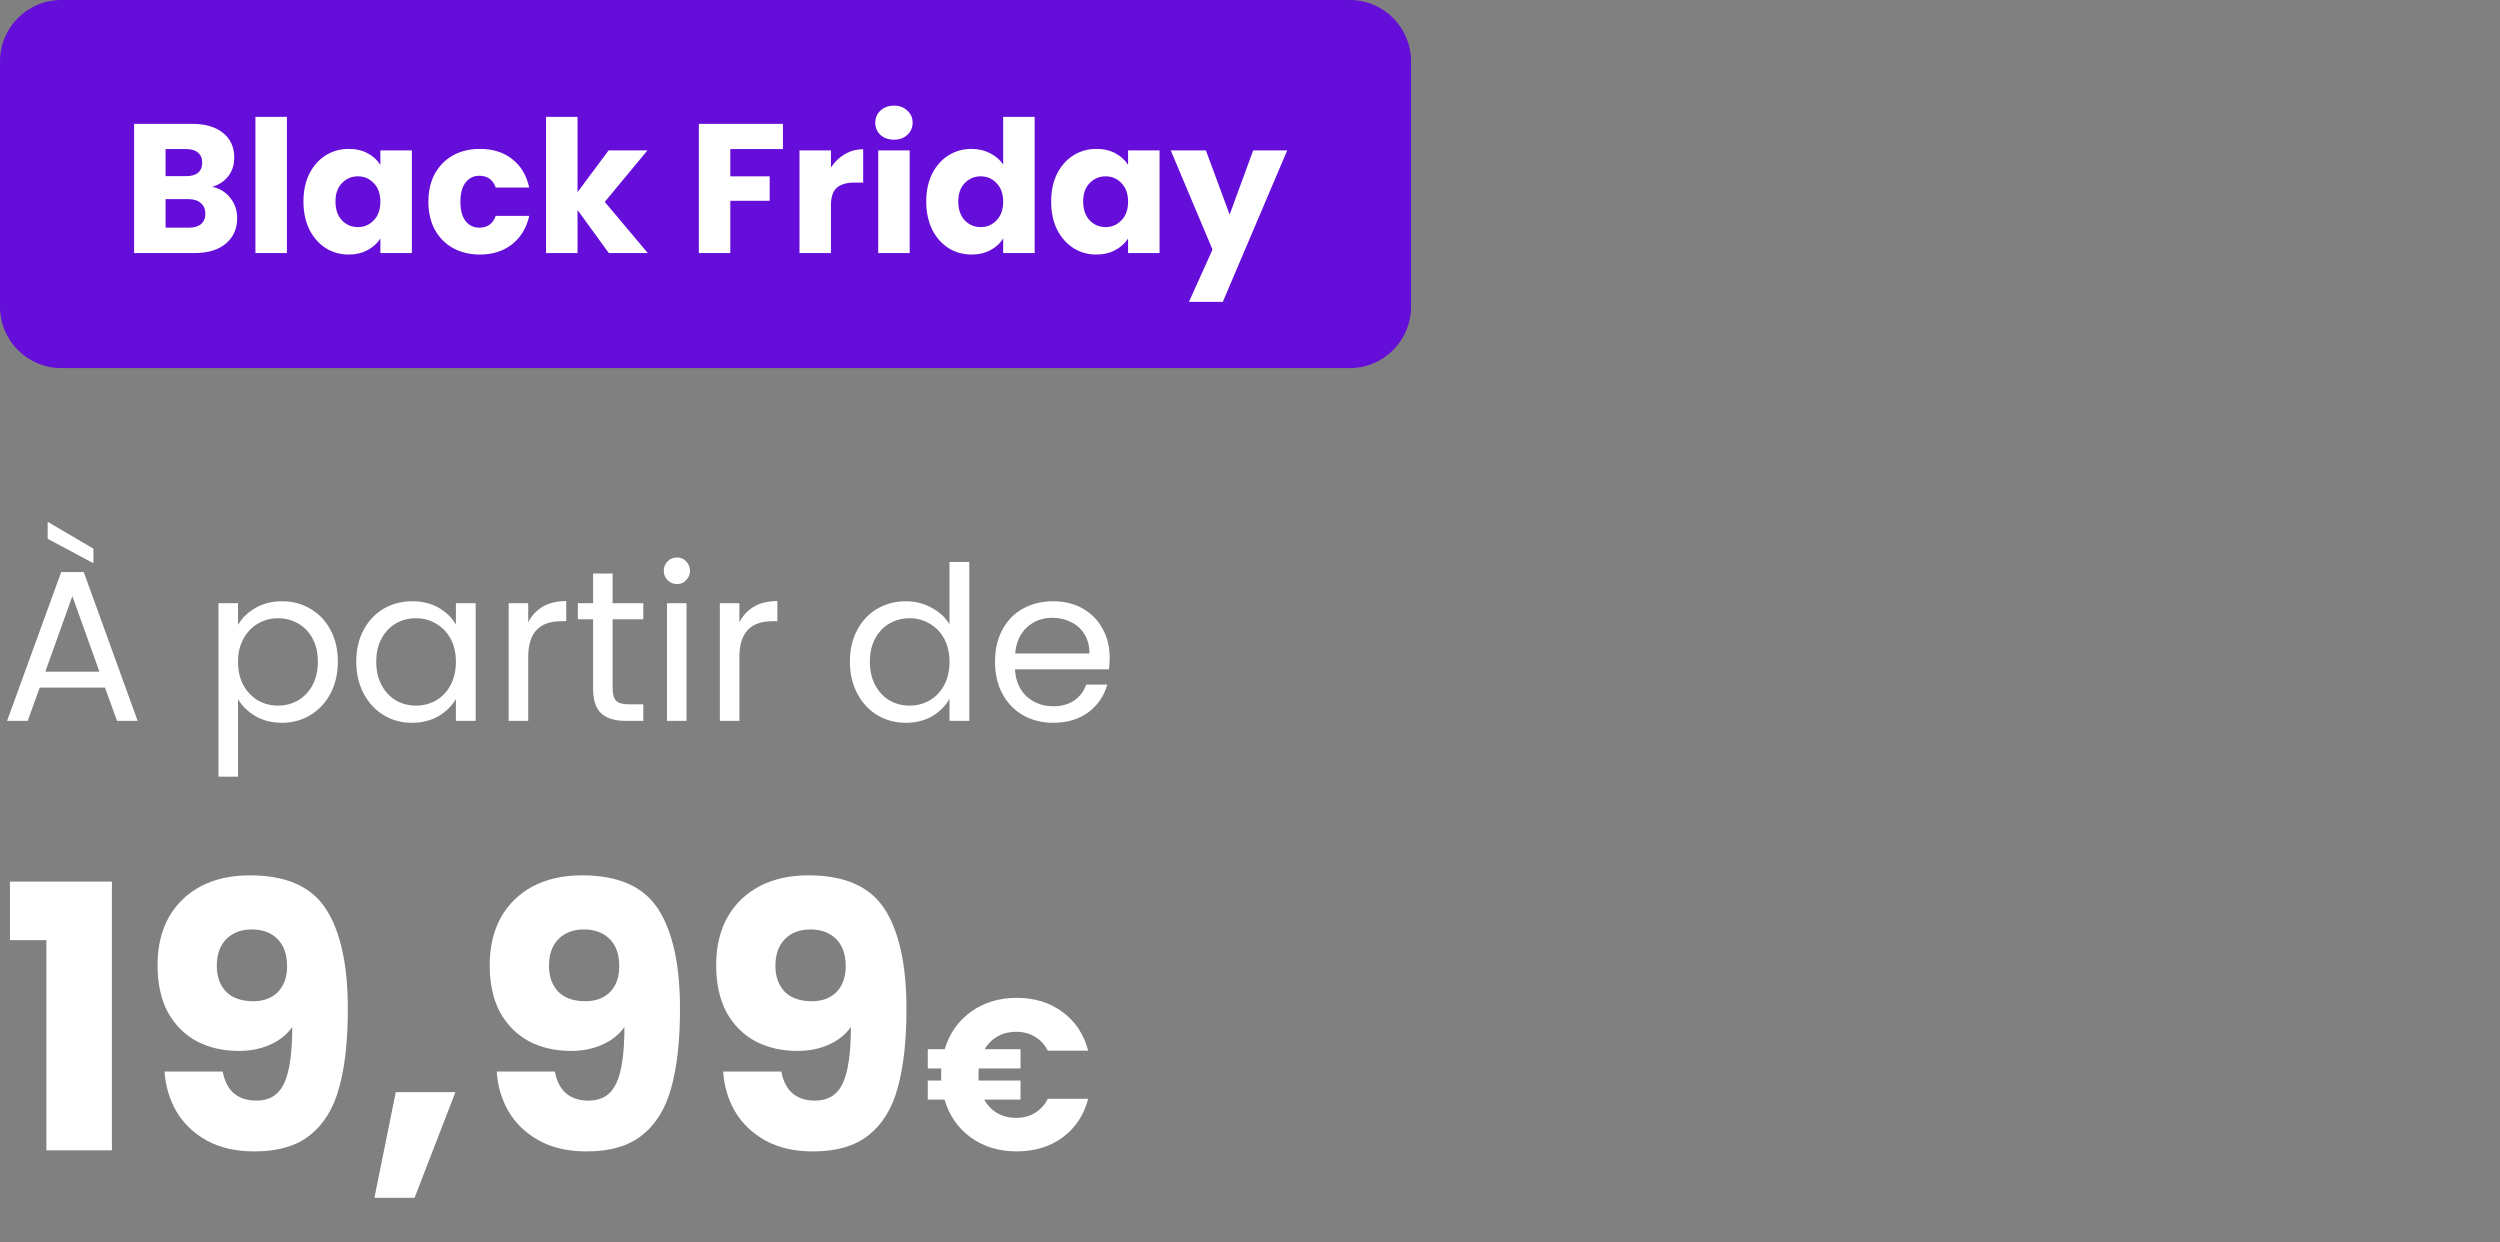 <svg width="163" height="81" viewBox="0 0 163 81" fill="none" xmlns="http://www.w3.org/2000/svg">
<rect x="0" y="0" width="163" height="81" fill="#808080" stroke="none"/>
<path d="M0 4C0 1.791 1.791 0 4 0H88C90.209 0 92 1.791 92 4V20C92 22.209 90.209 24 88 24H4C1.791 24 0 22.209 0 20V4Z" fill="#650DD9"/>
<path d="M13.844 12.18C14.332 12.284 14.724 12.528 15.02 12.912C15.316 13.288 15.464 13.72 15.464 14.208C15.464 14.912 15.216 15.472 14.72 15.888C14.232 16.296 13.548 16.5 12.668 16.5H8.744V8.076H12.536C13.392 8.076 14.06 8.272 14.54 8.664C15.028 9.056 15.272 9.588 15.272 10.26C15.272 10.756 15.14 11.168 14.876 11.496C14.62 11.824 14.276 12.052 13.844 12.18ZM10.796 11.484H12.14C12.476 11.484 12.732 11.412 12.908 11.268C13.092 11.116 13.184 10.896 13.184 10.608C13.184 10.32 13.092 10.1 12.908 9.948C12.732 9.796 12.476 9.72 12.14 9.72H10.796V11.484ZM12.308 14.844C12.652 14.844 12.916 14.768 13.1 14.616C13.292 14.456 13.388 14.228 13.388 13.932C13.388 13.636 13.288 13.404 13.088 13.236C12.896 13.068 12.628 12.984 12.284 12.984H10.796V14.844H12.308ZM18.706 7.62V16.5H16.654V7.62H18.706ZM19.785 13.14C19.785 12.452 19.913 11.848 20.169 11.328C20.433 10.808 20.789 10.408 21.237 10.128C21.685 9.848 22.185 9.708 22.737 9.708C23.209 9.708 23.621 9.804 23.973 9.996C24.333 10.188 24.609 10.44 24.801 10.752V9.804H26.853V16.5H24.801V15.552C24.601 15.864 24.321 16.116 23.961 16.308C23.609 16.5 23.197 16.596 22.725 16.596C22.181 16.596 21.685 16.456 21.237 16.176C20.789 15.888 20.433 15.484 20.169 14.964C19.913 14.436 19.785 13.828 19.785 13.14ZM24.801 13.152C24.801 12.64 24.657 12.236 24.369 11.94C24.089 11.644 23.745 11.496 23.337 11.496C22.929 11.496 22.581 11.644 22.293 11.94C22.013 12.228 21.873 12.628 21.873 13.14C21.873 13.652 22.013 14.06 22.293 14.364C22.581 14.66 22.929 14.808 23.337 14.808C23.745 14.808 24.089 14.66 24.369 14.364C24.657 14.068 24.801 13.664 24.801 13.152ZM27.93 13.152C27.93 12.456 28.07 11.848 28.35 11.328C28.638 10.808 29.034 10.408 29.538 10.128C30.05 9.848 30.634 9.708 31.29 9.708C32.13 9.708 32.83 9.928 33.39 10.368C33.958 10.808 34.33 11.428 34.506 12.228H32.322C32.138 11.716 31.782 11.46 31.254 11.46C30.878 11.46 30.578 11.608 30.354 11.904C30.13 12.192 30.018 12.608 30.018 13.152C30.018 13.696 30.13 14.116 30.354 14.412C30.578 14.7 30.878 14.844 31.254 14.844C31.782 14.844 32.138 14.588 32.322 14.076H34.506C34.33 14.86 33.958 15.476 33.39 15.924C32.822 16.372 32.122 16.596 31.29 16.596C30.634 16.596 30.05 16.456 29.538 16.176C29.034 15.896 28.638 15.496 28.35 14.976C28.07 14.456 27.93 13.848 27.93 13.152ZM39.695 16.5L37.655 13.692V16.5H35.603V7.62H37.655V12.528L39.683 9.804H42.215L39.431 13.164L42.239 16.5H39.695ZM51.048 8.076V9.72H47.616V11.496H50.184V13.092H47.616V16.5H45.564V8.076H51.048ZM54.179 10.92C54.419 10.552 54.719 10.264 55.079 10.056C55.439 9.84 55.839 9.732 56.279 9.732V11.904H55.715C55.203 11.904 54.819 12.016 54.563 12.24C54.307 12.456 54.179 12.84 54.179 13.392V16.5H52.127V9.804H54.179V10.92ZM58.292 9.108C57.932 9.108 57.636 9.004 57.404 8.796C57.18 8.58 57.068 8.316 57.068 8.004C57.068 7.684 57.18 7.42 57.404 7.212C57.636 6.996 57.932 6.888 58.292 6.888C58.644 6.888 58.932 6.996 59.156 7.212C59.388 7.42 59.504 7.684 59.504 8.004C59.504 8.316 59.388 8.58 59.156 8.796C58.932 9.004 58.644 9.108 58.292 9.108ZM59.312 9.804V16.5H57.26V9.804H59.312ZM60.391 13.14C60.391 12.452 60.519 11.848 60.775 11.328C61.039 10.808 61.395 10.408 61.843 10.128C62.291 9.848 62.791 9.708 63.343 9.708C63.783 9.708 64.183 9.8 64.543 9.984C64.911 10.168 65.199 10.416 65.407 10.728V7.62H67.459V16.5H65.407V15.54C65.215 15.86 64.939 16.116 64.579 16.308C64.227 16.5 63.815 16.596 63.343 16.596C62.791 16.596 62.291 16.456 61.843 16.176C61.395 15.888 61.039 15.484 60.775 14.964C60.519 14.436 60.391 13.828 60.391 13.14ZM65.407 13.152C65.407 12.64 65.263 12.236 64.975 11.94C64.695 11.644 64.351 11.496 63.943 11.496C63.535 11.496 63.187 11.644 62.899 11.94C62.619 12.228 62.479 12.628 62.479 13.14C62.479 13.652 62.619 14.06 62.899 14.364C63.187 14.66 63.535 14.808 63.943 14.808C64.351 14.808 64.695 14.66 64.975 14.364C65.263 14.068 65.407 13.664 65.407 13.152ZM68.535 13.14C68.535 12.452 68.663 11.848 68.919 11.328C69.183 10.808 69.539 10.408 69.987 10.128C70.435 9.848 70.935 9.708 71.487 9.708C71.959 9.708 72.371 9.804 72.723 9.996C73.083 10.188 73.359 10.44 73.551 10.752V9.804H75.603V16.5H73.551V15.552C73.351 15.864 73.071 16.116 72.711 16.308C72.359 16.5 71.947 16.596 71.475 16.596C70.931 16.596 70.435 16.456 69.987 16.176C69.539 15.888 69.183 15.484 68.919 14.964C68.663 14.436 68.535 13.828 68.535 13.14ZM73.551 13.152C73.551 12.64 73.407 12.236 73.119 11.94C72.839 11.644 72.495 11.496 72.087 11.496C71.679 11.496 71.331 11.644 71.043 11.94C70.763 12.228 70.623 12.628 70.623 13.14C70.623 13.652 70.763 14.06 71.043 14.364C71.331 14.66 71.679 14.808 72.087 14.808C72.495 14.808 72.839 14.66 73.119 14.364C73.407 14.068 73.551 13.664 73.551 13.152ZM83.928 9.804L79.728 19.68H77.52L79.056 16.272L76.332 9.804H78.624L80.172 13.992L81.708 9.804H83.928Z" fill="white"/>
<path d="M6.846 44.83H2.59L1.806 47H0.462L3.99 37.298H5.46L8.974 47H7.63L6.846 44.83ZM6.482 43.794L4.718 38.866L2.954 43.794H6.482ZM6.09 35.772V36.724L3.108 35.128V34.022L6.09 35.772ZM15.518 40.742C15.77 40.303 16.143 39.939 16.638 39.65C17.142 39.351 17.725 39.202 18.388 39.202C19.069 39.202 19.685 39.365 20.236 39.692C20.796 40.019 21.235 40.481 21.552 41.078C21.869 41.666 22.028 42.352 22.028 43.136C22.028 43.911 21.869 44.601 21.552 45.208C21.235 45.815 20.796 46.286 20.236 46.622C19.685 46.958 19.069 47.126 18.388 47.126C17.735 47.126 17.156 46.981 16.652 46.692C16.157 46.393 15.779 46.025 15.518 45.586V50.64H14.244V39.328H15.518V40.742ZM20.726 43.136C20.726 42.557 20.609 42.053 20.376 41.624C20.143 41.195 19.825 40.868 19.424 40.644C19.032 40.42 18.598 40.308 18.122 40.308C17.655 40.308 17.221 40.425 16.82 40.658C16.428 40.882 16.111 41.213 15.868 41.652C15.635 42.081 15.518 42.581 15.518 43.15C15.518 43.729 15.635 44.237 15.868 44.676C16.111 45.105 16.428 45.437 16.82 45.67C17.221 45.894 17.655 46.006 18.122 46.006C18.598 46.006 19.032 45.894 19.424 45.67C19.825 45.437 20.143 45.105 20.376 44.676C20.609 44.237 20.726 43.724 20.726 43.136ZM23.229 43.136C23.229 42.352 23.388 41.666 23.705 41.078C24.022 40.481 24.456 40.019 25.007 39.692C25.567 39.365 26.188 39.202 26.869 39.202C27.541 39.202 28.124 39.347 28.619 39.636C29.114 39.925 29.482 40.289 29.725 40.728V39.328H31.013V47H29.725V45.572C29.473 46.02 29.095 46.393 28.591 46.692C28.096 46.981 27.518 47.126 26.855 47.126C26.174 47.126 25.558 46.958 25.007 46.622C24.456 46.286 24.022 45.815 23.705 45.208C23.388 44.601 23.229 43.911 23.229 43.136ZM29.725 43.15C29.725 42.571 29.608 42.067 29.375 41.638C29.142 41.209 28.824 40.882 28.423 40.658C28.031 40.425 27.597 40.308 27.121 40.308C26.645 40.308 26.211 40.42 25.819 40.644C25.427 40.868 25.114 41.195 24.881 41.624C24.648 42.053 24.531 42.557 24.531 43.136C24.531 43.724 24.648 44.237 24.881 44.676C25.114 45.105 25.427 45.437 25.819 45.67C26.211 45.894 26.645 46.006 27.121 46.006C27.597 46.006 28.031 45.894 28.423 45.67C28.824 45.437 29.142 45.105 29.375 44.676C29.608 44.237 29.725 43.729 29.725 43.15ZM34.44 40.574C34.664 40.135 34.981 39.795 35.392 39.552C35.812 39.309 36.321 39.188 36.918 39.188V40.504H36.582C35.154 40.504 34.44 41.279 34.44 42.828V47H33.166V39.328H34.44V40.574ZM39.943 40.378V44.9C39.943 45.273 40.022 45.539 40.181 45.698C40.339 45.847 40.614 45.922 41.007 45.922H41.944V47H40.797C40.087 47 39.555 46.837 39.2 46.51C38.846 46.183 38.669 45.647 38.669 44.9V40.378H37.675V39.328H38.669V37.396H39.943V39.328H41.944V40.378H39.943ZM44.146 38.082C43.904 38.082 43.698 37.998 43.53 37.83C43.362 37.662 43.278 37.457 43.278 37.214C43.278 36.971 43.362 36.766 43.53 36.598C43.698 36.43 43.904 36.346 44.146 36.346C44.38 36.346 44.575 36.43 44.734 36.598C44.902 36.766 44.986 36.971 44.986 37.214C44.986 37.457 44.902 37.662 44.734 37.83C44.575 37.998 44.38 38.082 44.146 38.082ZM44.762 39.328V47H43.488V39.328H44.762ZM48.208 40.574C48.431 40.135 48.749 39.795 49.16 39.552C49.58 39.309 50.088 39.188 50.685 39.188V40.504H50.349C48.922 40.504 48.208 41.279 48.208 42.828V47H46.934V39.328H48.208V40.574ZM55.413 43.136C55.413 42.352 55.571 41.666 55.889 41.078C56.206 40.481 56.64 40.019 57.191 39.692C57.751 39.365 58.376 39.202 59.066 39.202C59.664 39.202 60.219 39.342 60.733 39.622C61.246 39.893 61.638 40.252 61.908 40.7V36.64H63.197V47H61.908V45.558C61.657 46.015 61.283 46.393 60.788 46.692C60.294 46.981 59.715 47.126 59.053 47.126C58.371 47.126 57.751 46.958 57.191 46.622C56.64 46.286 56.206 45.815 55.889 45.208C55.571 44.601 55.413 43.911 55.413 43.136ZM61.908 43.15C61.908 42.571 61.792 42.067 61.559 41.638C61.325 41.209 61.008 40.882 60.606 40.658C60.215 40.425 59.781 40.308 59.304 40.308C58.828 40.308 58.395 40.42 58.002 40.644C57.611 40.868 57.298 41.195 57.065 41.624C56.831 42.053 56.715 42.557 56.715 43.136C56.715 43.724 56.831 44.237 57.065 44.676C57.298 45.105 57.611 45.437 58.002 45.67C58.395 45.894 58.828 46.006 59.304 46.006C59.781 46.006 60.215 45.894 60.606 45.67C61.008 45.437 61.325 45.105 61.559 44.676C61.792 44.237 61.908 43.729 61.908 43.15ZM72.35 42.87C72.35 43.113 72.335 43.369 72.308 43.64H66.175C66.222 44.396 66.479 44.989 66.945 45.418C67.421 45.838 67.996 46.048 68.668 46.048C69.218 46.048 69.675 45.922 70.04 45.67C70.413 45.409 70.674 45.063 70.823 44.634H72.195C71.99 45.371 71.579 45.973 70.963 46.44C70.347 46.897 69.582 47.126 68.668 47.126C67.939 47.126 67.286 46.963 66.707 46.636C66.138 46.309 65.69 45.847 65.364 45.25C65.037 44.643 64.874 43.943 64.874 43.15C64.874 42.357 65.032 41.661 65.35 41.064C65.667 40.467 66.11 40.009 66.68 39.692C67.258 39.365 67.921 39.202 68.668 39.202C69.395 39.202 70.04 39.361 70.6 39.678C71.159 39.995 71.589 40.434 71.888 40.994C72.195 41.545 72.35 42.17 72.35 42.87ZM71.034 42.604C71.034 42.119 70.926 41.703 70.712 41.358C70.497 41.003 70.203 40.737 69.829 40.56C69.466 40.373 69.059 40.28 68.612 40.28C67.968 40.28 67.417 40.485 66.96 40.896C66.511 41.307 66.255 41.876 66.189 42.604H71.034Z" fill="white"/>
<path d="M0.648 61.296V57.48H7.296V75H3.024V61.296H0.648ZM14.519 69.864C14.759 71.128 15.495 71.76 16.727 71.76C17.575 71.76 18.175 71.384 18.527 70.632C18.879 69.88 19.055 68.656 19.055 66.96C18.703 67.456 18.223 67.84 17.615 68.112C17.007 68.384 16.327 68.52 15.575 68.52C14.551 68.52 13.639 68.312 12.839 67.896C12.039 67.464 11.407 66.832 10.943 66C10.495 65.152 10.271 64.128 10.271 62.928C10.271 61.744 10.511 60.712 10.991 59.832C11.487 58.952 12.183 58.272 13.079 57.792C13.991 57.312 15.063 57.072 16.295 57.072C18.663 57.072 20.319 57.808 21.263 59.28C22.207 60.752 22.679 62.92 22.679 65.784C22.679 67.864 22.487 69.584 22.103 70.944C21.735 72.288 21.103 73.312 20.207 74.016C19.327 74.72 18.119 75.072 16.583 75.072C15.367 75.072 14.327 74.832 13.463 74.352C12.615 73.872 11.959 73.24 11.495 72.456C11.047 71.672 10.791 70.808 10.727 69.864H14.519ZM16.511 65.28C17.183 65.28 17.719 65.08 18.119 64.68C18.519 64.264 18.719 63.704 18.719 63C18.719 62.232 18.511 61.64 18.095 61.224C17.679 60.808 17.119 60.6 16.415 60.6C15.711 60.6 15.151 60.816 14.735 61.248C14.335 61.664 14.135 62.24 14.135 62.976C14.135 63.664 14.335 64.224 14.735 64.656C15.151 65.072 15.743 65.28 16.511 65.28ZM29.693 71.208L27.029 78.096H24.413L25.805 71.208H29.693ZM36.176 69.864C36.416 71.128 37.152 71.76 38.384 71.76C39.232 71.76 39.832 71.384 40.184 70.632C40.536 69.88 40.712 68.656 40.712 66.96C40.36 67.456 39.88 67.84 39.272 68.112C38.664 68.384 37.984 68.52 37.232 68.52C36.208 68.52 35.296 68.312 34.496 67.896C33.696 67.464 33.064 66.832 32.6 66C32.152 65.152 31.928 64.128 31.928 62.928C31.928 61.744 32.168 60.712 32.648 59.832C33.144 58.952 33.84 58.272 34.736 57.792C35.648 57.312 36.72 57.072 37.952 57.072C40.32 57.072 41.976 57.808 42.92 59.28C43.864 60.752 44.336 62.92 44.336 65.784C44.336 67.864 44.144 69.584 43.76 70.944C43.392 72.288 42.76 73.312 41.864 74.016C40.984 74.72 39.776 75.072 38.24 75.072C37.024 75.072 35.984 74.832 35.12 74.352C34.272 73.872 33.616 73.24 33.152 72.456C32.704 71.672 32.448 70.808 32.384 69.864H36.176ZM38.168 65.28C38.84 65.28 39.376 65.08 39.776 64.68C40.176 64.264 40.376 63.704 40.376 63C40.376 62.232 40.168 61.64 39.752 61.224C39.336 60.808 38.776 60.6 38.072 60.6C37.368 60.6 36.808 60.816 36.392 61.248C35.992 61.664 35.792 62.24 35.792 62.976C35.792 63.664 35.992 64.224 36.392 64.656C36.808 65.072 37.4 65.28 38.168 65.28ZM50.941 69.864C51.181 71.128 51.917 71.76 53.149 71.76C53.997 71.76 54.597 71.384 54.949 70.632C55.301 69.88 55.477 68.656 55.477 66.96C55.125 67.456 54.645 67.84 54.037 68.112C53.429 68.384 52.749 68.52 51.997 68.52C50.973 68.52 50.061 68.312 49.261 67.896C48.461 67.464 47.829 66.832 47.365 66C46.917 65.152 46.693 64.128 46.693 62.928C46.693 61.744 46.933 60.712 47.413 59.832C47.909 58.952 48.605 58.272 49.501 57.792C50.413 57.312 51.485 57.072 52.717 57.072C55.085 57.072 56.741 57.808 57.685 59.28C58.629 60.752 59.101 62.92 59.101 65.784C59.101 67.864 58.909 69.584 58.525 70.944C58.157 72.288 57.525 73.312 56.629 74.016C55.749 74.72 54.541 75.072 53.005 75.072C51.789 75.072 50.749 74.832 49.885 74.352C49.037 73.872 48.381 73.24 47.917 72.456C47.469 71.672 47.213 70.808 47.149 69.864H50.941ZM52.933 65.28C53.605 65.28 54.141 65.08 54.541 64.68C54.941 64.264 55.141 63.704 55.141 63C55.141 62.232 54.933 61.64 54.517 61.224C54.101 60.808 53.541 60.6 52.837 60.6C52.133 60.6 51.573 60.816 51.157 61.248C50.757 61.664 50.557 62.24 50.557 62.976C50.557 63.664 50.757 64.224 51.157 64.656C51.573 65.072 52.165 65.28 52.933 65.28ZM66.259 72.886C66.716 72.886 67.122 72.779 67.477 72.564C67.832 72.349 68.112 72.041 68.317 71.64H70.949C70.669 72.704 70.114 73.544 69.283 74.16C68.452 74.767 67.454 75.07 66.287 75.07C65.13 75.07 64.131 74.767 63.291 74.16C62.46 73.553 61.891 72.732 61.583 71.696H60.491V70.45H61.373C61.364 70.366 61.359 70.24 61.359 70.072C61.359 69.895 61.364 69.759 61.373 69.666H60.491V68.406H61.597C61.905 67.379 62.474 66.567 63.305 65.97C64.145 65.363 65.139 65.06 66.287 65.06C67.454 65.06 68.452 65.368 69.283 65.984C70.114 66.6 70.669 67.44 70.949 68.504H68.317C68.112 68.103 67.832 67.799 67.477 67.594C67.122 67.379 66.716 67.272 66.259 67.272C65.811 67.272 65.41 67.37 65.055 67.566C64.7 67.762 64.416 68.042 64.201 68.406H66.539V69.666H63.809C63.8 69.75 63.795 69.885 63.795 70.072C63.795 70.24 63.8 70.366 63.809 70.45H66.539V71.696H64.173C64.388 72.079 64.672 72.373 65.027 72.578C65.391 72.783 65.802 72.886 66.259 72.886Z" fill="white"/>
</svg>

